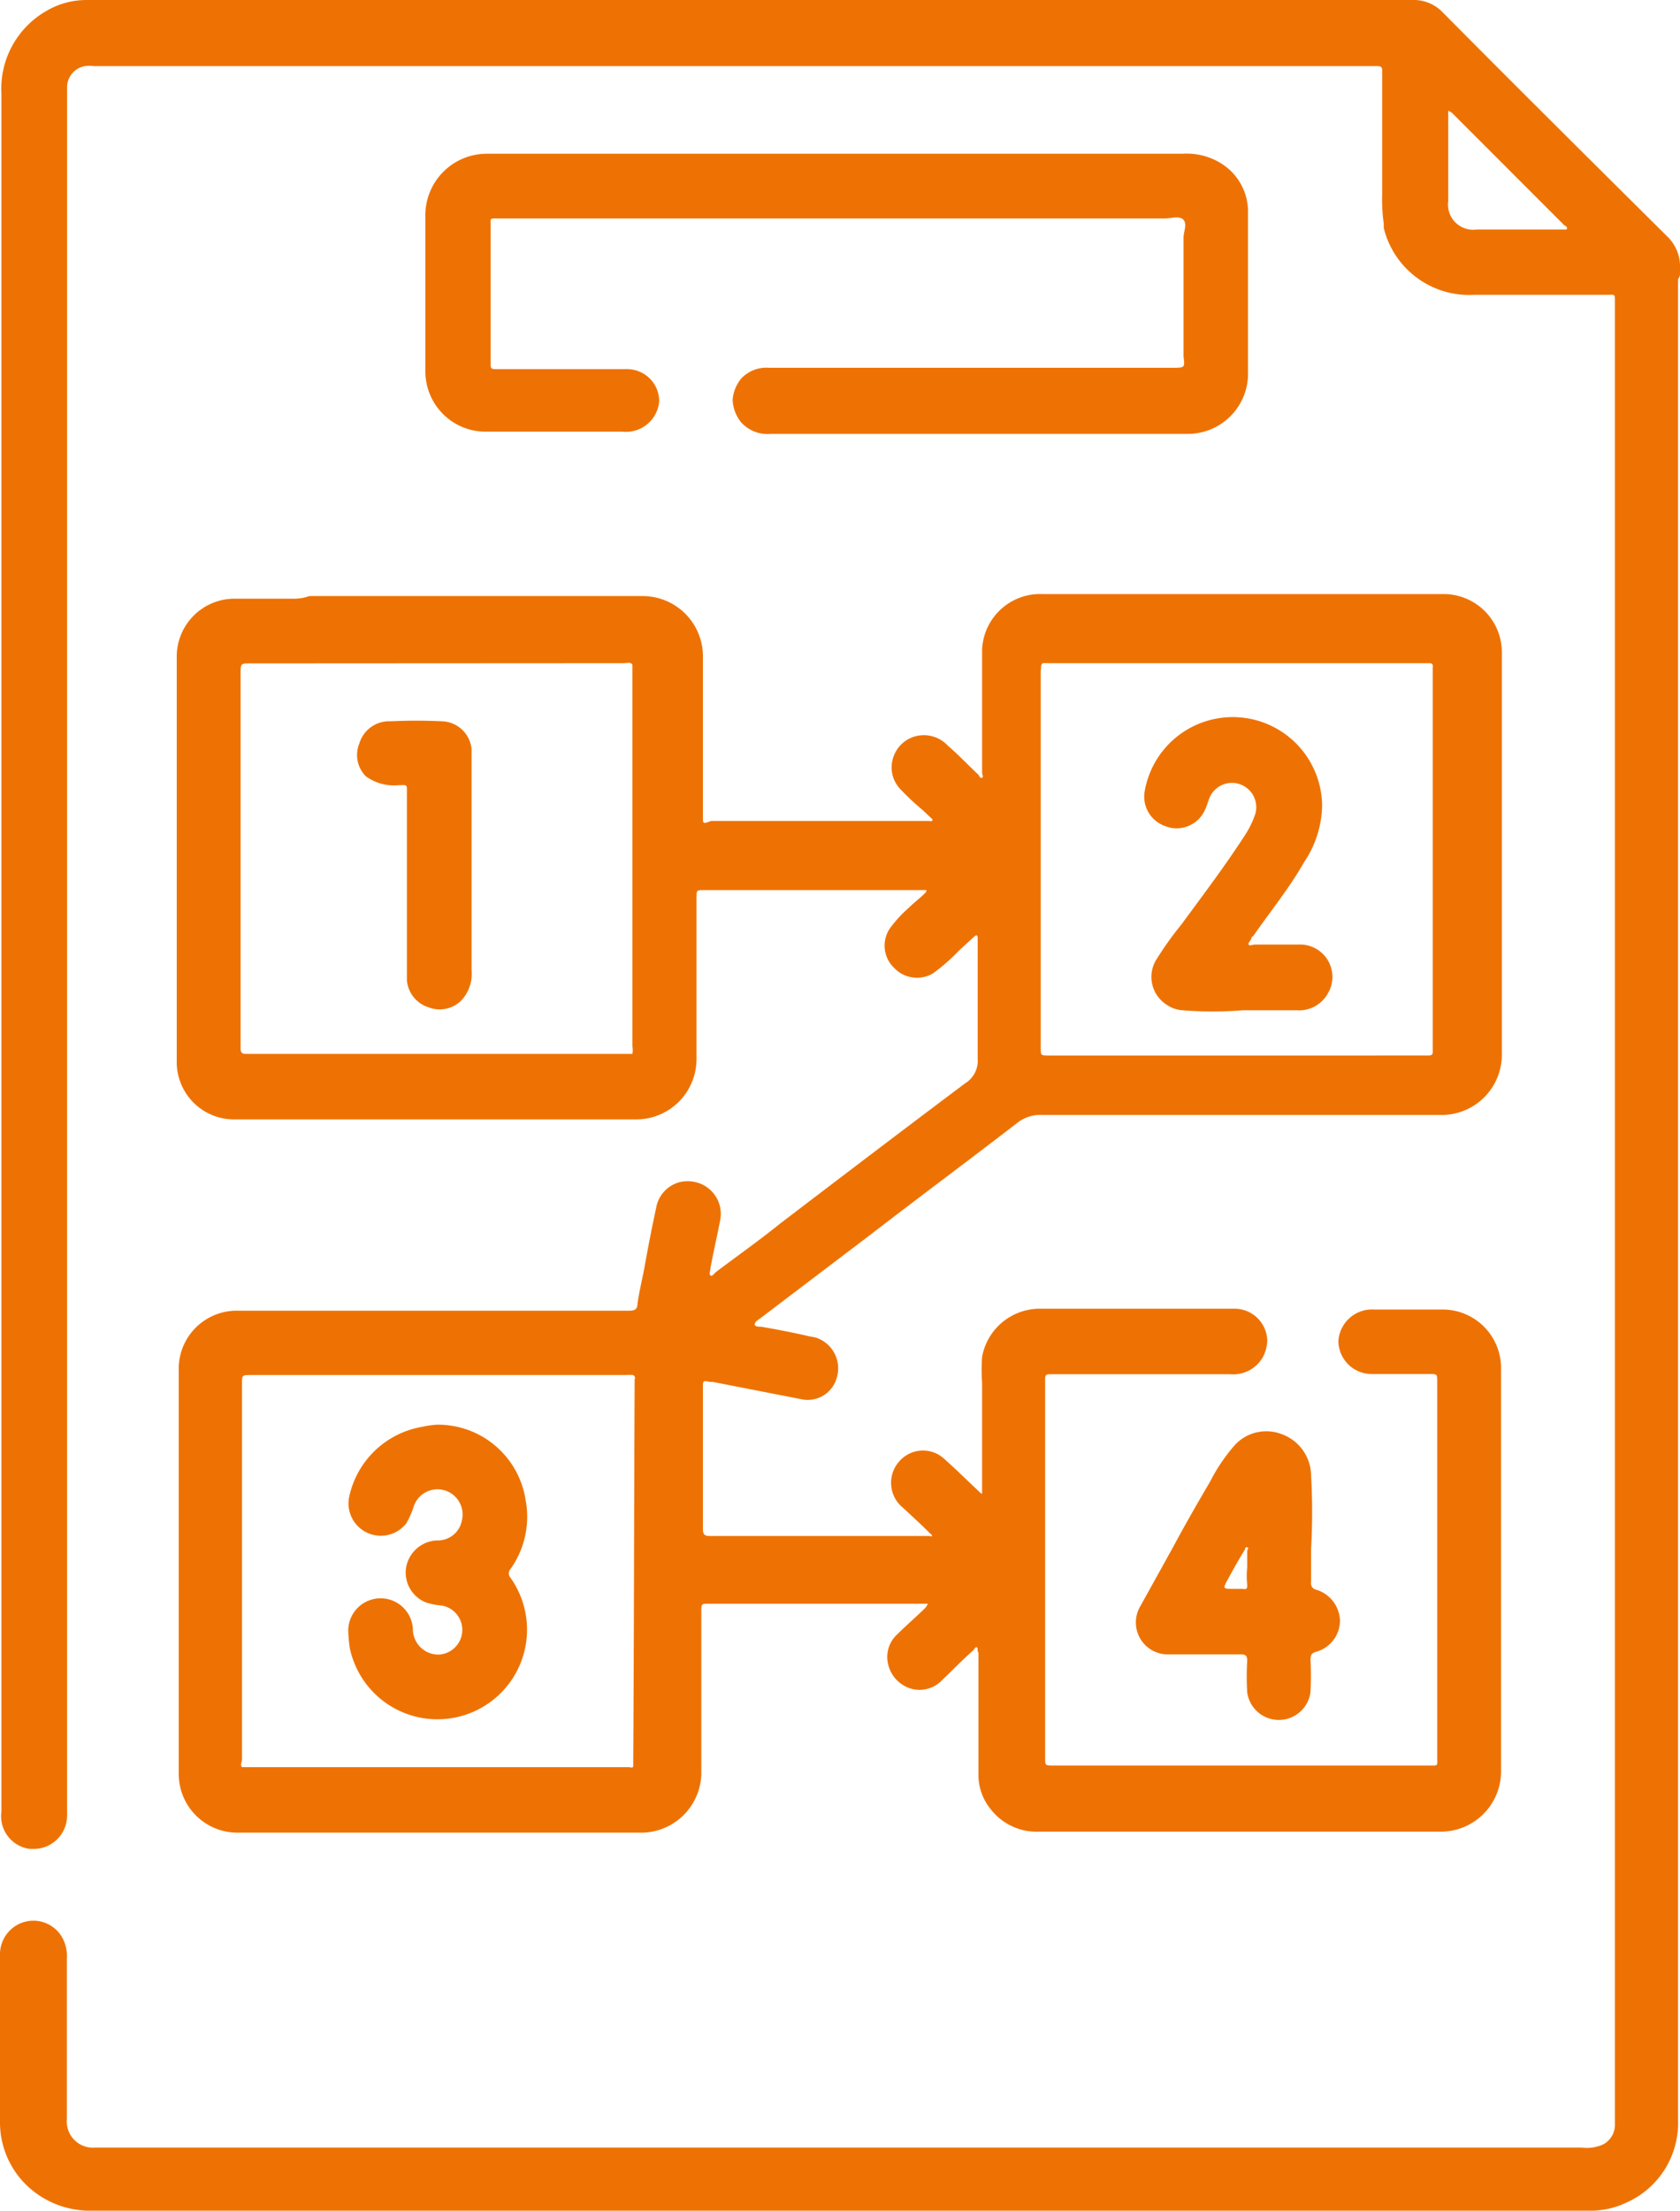 <svg id="Layer_1" data-name="Layer 1" xmlns="http://www.w3.org/2000/svg" width="83.65" height="110" viewBox="0 0 83.65 110"><defs><style>.cls-1{fill:#ee7203;}</style></defs><path class="cls-1" d="M83.65,13.34A2.07,2.07,0,0,0,83,11.75C79.28,8.06,75.55,4.36,71.85.63A2,2,0,0,0,70.3,0H4.3a3.94,3.94,0,0,0-2,.55A4.46,4.46,0,0,0,.07,4.66V90.15A1.64,1.64,0,0,0,1.49,92h.17a1.66,1.66,0,0,0,1.68-1.64,1.48,1.48,0,0,0,0-.21V4.29a1.08,1.08,0,0,1,.88-1,1.93,1.93,0,0,1,.48,0H68.6c.26,0,.22.18.22.33v6.1a8.34,8.34,0,0,0,.08,1.41v.22a4.38,4.38,0,0,0,4.51,3.32H80c.44,0,.41-.07.41.41v90.63a1.1,1.1,0,0,1-.6,1,2,2,0,0,1-1.07.15h-74a1.3,1.3,0,0,1-1.41-1.18.81.81,0,0,1,0-.22v-8a1.9,1.9,0,0,0-.11-.78,1.65,1.65,0,0,0-1.55-1.11A1.67,1.67,0,0,0,0,97.24v8.29a4.36,4.36,0,0,0,1.33,3.21A4.56,4.56,0,0,0,4.66,110H79a4.18,4.18,0,0,0,2-.41,4.33,4.33,0,0,0,2.55-4.17V13.9A.69.69,0,0,0,83.65,13.34ZM78,11.42H73.52a1.25,1.25,0,0,1-1.41-1.07,1,1,0,0,1,0-.34V5.51s.15.07.19.11l5.58,5.58C78,11.27,78.06,11.31,78,11.42Z"/><path class="cls-1" d="M14.71,29.79h-3A2.88,2.88,0,0,0,8.8,32.64V52.78a2.72,2.72,0,0,0,.11.85,2.85,2.85,0,0,0,2.77,2.07h20a3,3,0,0,0,3-3v-8c0-.41,0-.41.37-.41H46.13s0,.11-.07.15c-.26.26-.56.48-.82.74a6.24,6.24,0,0,0-.92,1,1.53,1.53,0,0,0,.22,2,1.56,1.56,0,0,0,1.92.25,9.39,9.39,0,0,0,1.3-1.14l.73-.67c.12-.11.19-.11.19.08v5.95a1.33,1.33,0,0,1-.63,1.26c-3.11,2.33-6.17,4.66-9.24,7-1,.81-2.11,1.59-3.18,2.4-.08.08-.19.23-.26.15s0-.22,0-.33c.14-.78.33-1.59.48-2.37a1.62,1.62,0,0,0-1.23-1.94,1.67,1.67,0,0,0-.77,0,1.6,1.6,0,0,0-1.18,1.29c-.22,1-.41,2-.59,3-.11.59-.26,1.18-.34,1.78,0,.25-.14.33-.4.33H11.9A2.89,2.89,0,0,0,8.9,68V88.3a2.92,2.92,0,0,0,2.95,2.89h20a3,3,0,0,0,3.07-2.93V80.21c0-.41,0-.41.37-.41H46.2s-.07.15-.14.22c-.45.44-.93.85-1.37,1.29a1.52,1.52,0,0,0-.48,1.45A1.66,1.66,0,0,0,45.28,84a1.55,1.55,0,0,0,1.63-.4c.51-.48,1-1,1.55-1.48.07-.08.11-.19.18-.15s0,.18.08.26v6A2.68,2.68,0,0,0,49.31,90a2.9,2.9,0,0,0,2.47,1.14H71.67a3,3,0,0,0,3.07-2.93V68.08a2.91,2.91,0,0,0-2.9-2.92H68.42a1.68,1.68,0,0,0-1.78,1.57v0a1.66,1.66,0,0,0,1.68,1.64h2.83c.41,0,.41,0,.41.37v18.7c0,.45.07.41-.41.41H52.45c-.41,0-.41,0-.41-.37V68.57c0-.15.08-.19.22-.19h9a1.7,1.7,0,0,0,1.62-.85,1.92,1.92,0,0,0,.22-.81,1.63,1.63,0,0,0-1.66-1.6H51.71a2.92,2.92,0,0,0-2.81,2.4,9.26,9.26,0,0,0,0,1.29V74.3c0,.08-.15-.08-.22-.15-.56-.52-1.11-1.07-1.7-1.59a1.56,1.56,0,0,0-2.19.14l0,0A1.6,1.6,0,0,0,44.93,75l.07.06c.44.41.88.81,1.33,1.26,0,0,.11.07.07.11s-.07,0-.11,0H35.34c-.3,0-.34-.12-.34-.37v-7c0-.37,0-.37.34-.3h.14l4.51.88a1.5,1.5,0,0,0,1.67-1.07,1.61,1.61,0,0,0-1-2,2.05,2.05,0,0,0-.34-.07c-.81-.19-1.59-.34-2.4-.48-.11,0-.34,0-.34-.12s.15-.22.26-.29l5.55-4.21c2.4-1.85,4.84-3.66,7.24-5.51a1.86,1.86,0,0,1,1.3-.41H71.78a3,3,0,0,0,3-3v-20a2.9,2.9,0,0,0-2.88-2.92h-20a2.89,2.89,0,0,0-3,2.78v6.1c0,.08.08.22,0,.26s-.14-.07-.18-.15c-.52-.48-1-1-1.52-1.44a1.63,1.63,0,0,0-1.73-.44,1.61,1.61,0,0,0-1,2,1.65,1.65,0,0,0,.38.62,12.66,12.66,0,0,0,1.07,1l.48.45s.07.07,0,.11-.08,0-.11,0H35.41C35,41,35,41,35,40.66v-8a3,3,0,0,0-3-3H15.4A2.28,2.28,0,0,1,14.71,29.79ZM31.53,87.6v.26c0,.15-.15.07-.22.07H12.05c-.11-.11,0-.26,0-.37V68.86c0-.44,0-.44.45-.44H31.19a1.82,1.82,0,0,1,.33,0c.15.08.08.19.08.26C31.57,75,31.57,81.32,31.53,87.6ZM52.26,33H71.12c.14,0,.25,0,.22.22V52.34c0,.15-.08.18-.22.18H52.23c-.41,0-.41,0-.41-.37V33.41C51.86,32.93,51.82,33,52.26,33ZM31.05,33c.15,0,.33-.08.44.07v19a1.15,1.15,0,0,1,0,.37H12.23c-.18,0-.25-.07-.25-.26V33.52c0-.51,0-.51.51-.51Z"/><path class="cls-1" d="M58.36,18.3H38.29a1.73,1.73,0,0,0-1.36.51,1.87,1.87,0,0,0-.45,1.08A1.89,1.89,0,0,0,36.89,21a1.76,1.76,0,0,0,1.48.59H59.14a3,3,0,0,0,3-2.88V10.59A2.82,2.82,0,0,0,60.8,8.13a3.24,3.24,0,0,0-1.92-.48H24.28a3.06,3.06,0,0,0-3.1,3v7.83a3,3,0,0,0,3,3H31A1.66,1.66,0,0,0,32.82,20h0a1.59,1.59,0,0,0-1.56-1.63,1,1,0,0,0-.17,0H24.84c-.44,0-.41,0-.41-.4v-6.7c0-.44-.07-.4.41-.4H58c.3,0,.74-.15.93.07s0,.59,0,.89v5.91C59,18.3,59,18.3,58.36,18.3Z"/><path class="cls-1" d="M65.5,82.2a1.62,1.62,0,0,0,1.22-1.55,1.66,1.66,0,0,0-1.19-1.55.32.32,0,0,1-.25-.37V77.1a33.15,33.15,0,0,0,0-3.73,2.21,2.21,0,0,0-1.44-2,2.13,2.13,0,0,0-2.37.55,8.84,8.84,0,0,0-1.22,1.81C59.62,74.8,59,75.88,58.4,77l-1.62,2.92a1.59,1.59,0,0,0,1.44,2.4H61.8c.22,0,.3.08.3.3a14.06,14.06,0,0,0,0,1.59,1.59,1.59,0,0,0,3.15,0,15.32,15.32,0,0,0,0-1.66C65.28,82.35,65.28,82.28,65.5,82.2Zm-3.4-3.36c0,.19,0,.26-.23.22h-.44c-.55,0-.55,0-.29-.48s.55-1,.85-1.48c0,0,0-.14.11-.11s0,.11,0,.19V78h0A3.93,3.93,0,0,0,62.1,78.84Z"/><path class="cls-1" d="M58,41.1a1.54,1.54,0,0,0,2-.81c.11-.22.15-.44.26-.67a1.21,1.21,0,0,1,2.24.89,4.6,4.6,0,0,1-.48,1c-1,1.55-2.1,3-3.21,4.51a16.18,16.18,0,0,0-1.19,1.66A1.64,1.64,0,0,0,58.1,50a1.56,1.56,0,0,0,.78.27,18.78,18.78,0,0,0,3,0h2.67a1.64,1.64,0,0,0,1.55-.81A1.61,1.61,0,0,0,64.66,47H62.5c-.11,0-.29.08-.33,0s.11-.19.15-.34,0,0,.07-.07c.85-1.22,1.81-2.4,2.55-3.7a5.16,5.16,0,0,0,.89-2.84,4.45,4.45,0,0,0-8.83-.7A1.55,1.55,0,0,0,58,41.1Z"/><path class="cls-1" d="M19.85,39.07c.44,0,.41-.07.41.41v9.31a1.55,1.55,0,0,0,1.07,1.33A1.53,1.53,0,0,0,23,49.75a1.94,1.94,0,0,0,.48-1.48v-11A1.53,1.53,0,0,0,22,35.89q-1.28-.06-2.55,0A1.55,1.55,0,0,0,17.89,37a1.5,1.5,0,0,0,.33,1.63A2.37,2.37,0,0,0,19.85,39.07Z"/><path class="cls-1" d="M26.17,74.63a4.42,4.42,0,0,0-4.4-3.74A4.92,4.92,0,0,0,21,71a4.49,4.49,0,0,0-3.62,3.51,1.61,1.61,0,0,0,2.85,1.29,4.17,4.17,0,0,0,.36-.81,1.25,1.25,0,0,1,1.56-.83A1.26,1.26,0,0,1,23,75.65a1.22,1.22,0,0,1-1.26,1A1.63,1.63,0,0,0,20.22,78a1.6,1.6,0,0,0,1,1.74,3.37,3.37,0,0,0,.78.15,1.23,1.23,0,0,1-.15,2.44,1.27,1.27,0,0,1-1.29-1.19,1.61,1.61,0,0,0-3.22,0,6.54,6.54,0,0,0,.08.88,4.46,4.46,0,1,0,8-3.51.33.33,0,0,1,0-.44A4.48,4.48,0,0,0,26.17,74.63Z"/></svg>